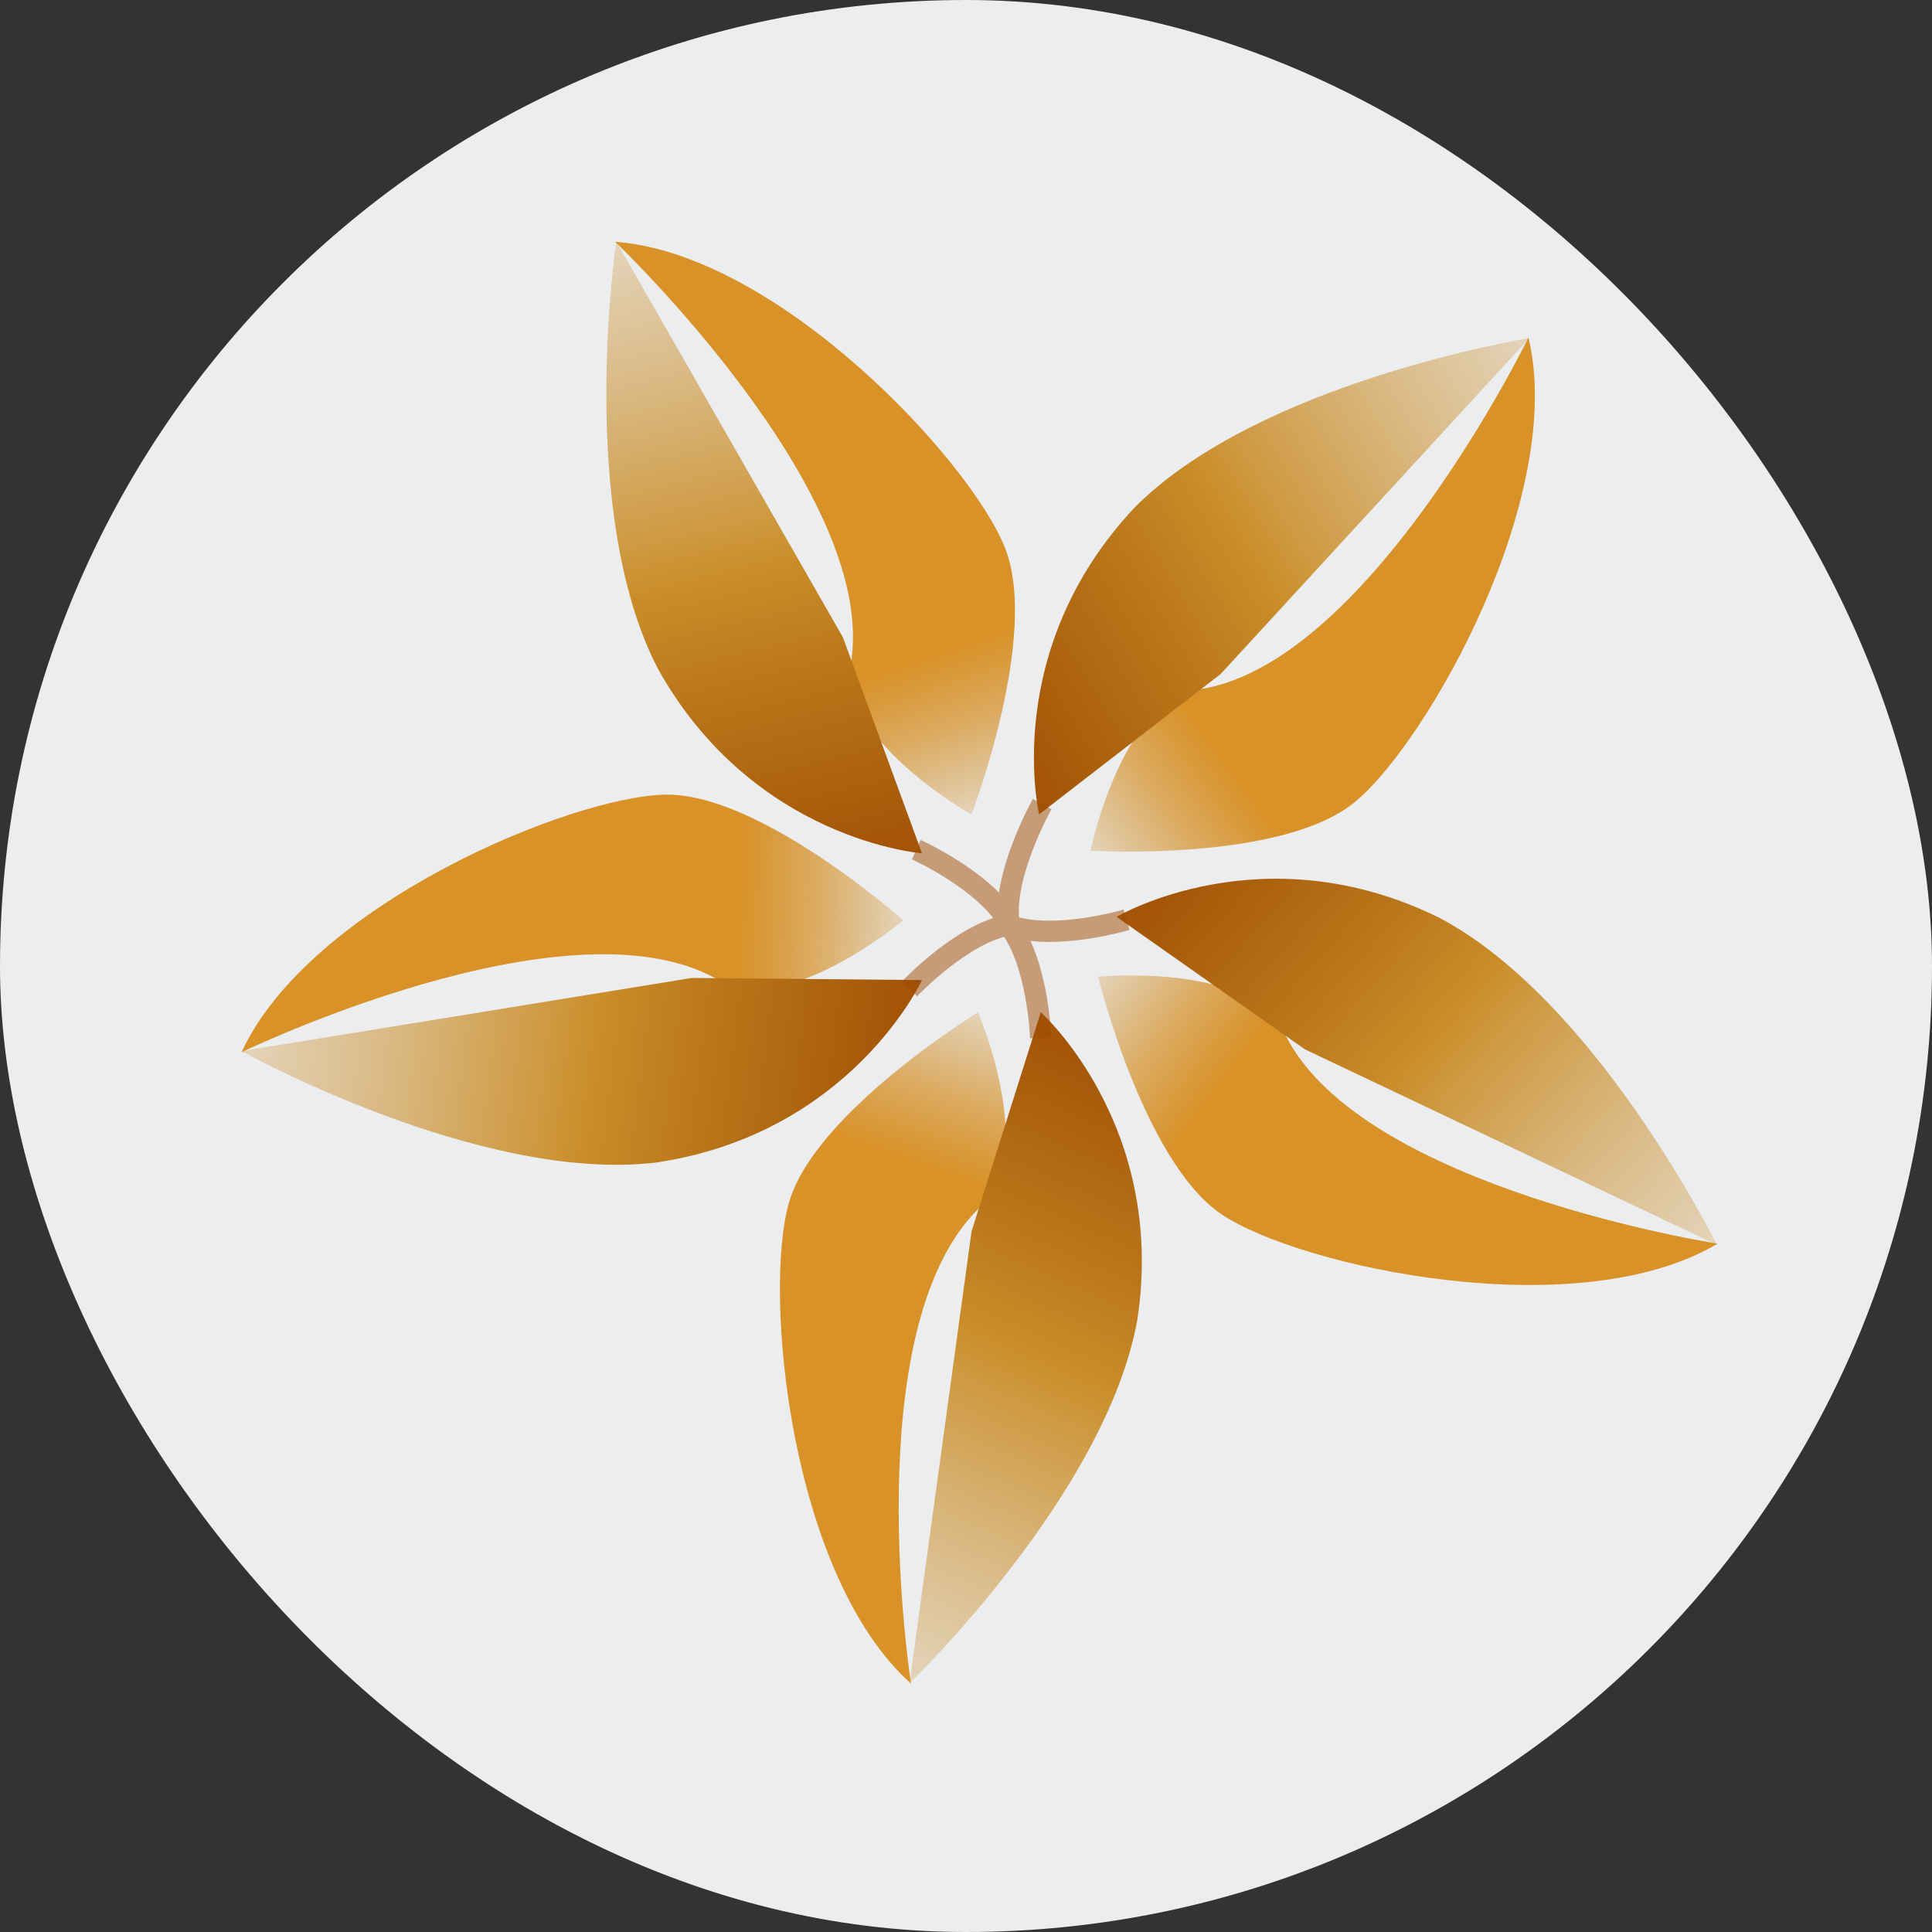 <svg width="70" height="70" viewBox="0 0 70 70" fill="none" xmlns="http://www.w3.org/2000/svg">
<rect x="0" y="0" width="70" height="70" fill="#333333" stroke="none"/>
<rect x="0.35" y="0.35" width="69.3" height="69.3" rx="34.65" fill="#ECEDEE"/>
<rect x="0.35" y="0.35" width="69.3" height="69.3" rx="34.65" stroke="#ECEDEE" stroke-width="0.7"/>
<path d="M35.44 36.675C35.44 36.675 29.524 40.295 28.585 43.576C27.645 46.857 28.616 57.071 33.006 60.999C33.006 60.999 31.019 48.182 35.44 43.807C37.689 41.974 35.44 36.675 35.44 36.675Z" fill="url(#paint0_linear_2022_11533)"/>
<path d="M37.713 36.679C37.713 36.679 42.273 40.761 41.21 47.801C40.086 54.133 32.953 60.988 32.953 60.988L35.202 44.612L37.713 36.664V36.679Z" fill="url(#paint1_linear_2022_11533)"/>
<path d="M39.785 35.386C39.785 35.386 41.434 42.118 44.283 44.013C47.133 45.907 57.162 48.079 62.23 45.06C62.23 45.06 49.413 43.073 46.594 37.542C45.531 34.847 39.801 35.386 39.801 35.386H39.785Z" fill="url(#paint2_linear_2022_11533)"/>
<path d="M40.469 33.212C40.469 33.212 45.737 30.101 52.13 33.243C57.83 36.232 62.205 45.105 62.205 45.105L47.278 38.019L40.469 33.228V33.212Z" fill="url(#paint3_linear_2022_11533)"/>
<path d="M39.512 30.824C39.512 30.824 46.428 31.24 49.078 29.068C51.728 26.896 56.75 17.961 55.379 12.23C55.379 12.23 49.694 23.892 43.579 24.955C40.682 25.171 39.512 30.809 39.512 30.809V30.824Z" fill="url(#paint4_linear_2022_11533)"/>
<path d="M37.652 29.516C37.652 29.516 36.235 23.57 41.118 18.379C45.663 13.819 55.414 12.248 55.414 12.248L44.23 24.417L37.637 29.516H37.652Z" fill="url(#paint5_linear_2022_11533)"/>
<path d="M35.198 29.511C35.198 29.511 37.678 23.041 36.415 19.853C35.152 16.664 28.174 9.193 22.289 8.761C22.289 8.761 31.686 17.711 30.854 23.873C30.192 26.692 35.214 29.527 35.214 29.527L35.198 29.511Z" fill="url(#paint6_linear_2022_11533)"/>
<path d="M33.405 30.917C33.405 30.917 27.305 30.455 23.839 24.232C20.866 18.517 22.329 8.75 22.329 8.75L30.54 23.092L33.405 30.917Z" fill="url(#paint7_linear_2022_11533)"/>
<path d="M32.72 33.336C32.72 33.336 27.528 28.73 24.108 28.791C20.689 28.853 11.23 32.766 8.75 38.126C8.75 38.126 20.427 32.473 25.895 35.431C28.299 37.048 32.72 33.351 32.72 33.351V33.336Z" fill="url(#paint8_linear_2022_11533)"/>
<path d="M33.398 35.526C33.398 35.526 30.825 41.071 23.785 42.119C17.392 42.889 8.75 38.083 8.75 38.083L25.064 35.433L33.398 35.51V35.526Z" fill="url(#paint9_linear_2022_11533)"/>
<g opacity="0.5">
<path d="M32.949 35.833C32.949 35.833 34.875 33.785 36.585 33.507" stroke="#9E4C00" stroke-width="0.77" stroke-miterlimit="10"/>
<path d="M37.706 37.606C37.706 37.606 37.613 34.802 36.504 33.462" stroke="#9E4C00" stroke-width="0.77" stroke-miterlimit="10"/>
<path d="M40.817 33.325C40.817 33.325 38.121 34.126 36.504 33.51" stroke="#9E4C00" stroke-width="0.77" stroke-miterlimit="10"/>
<path d="M33.199 30.785C33.199 30.785 35.726 31.925 36.573 33.45" stroke="#9E4C00" stroke-width="0.77" stroke-miterlimit="10"/>
<path d="M37.759 29.132C37.759 29.132 36.249 31.828 36.573 33.538" stroke="#9E4C00" stroke-width="0.77" stroke-miterlimit="10"/>
</g>
<defs>
<linearGradient id="paint0_linear_2022_11533" x1="27.753" y1="61.076" x2="36.626" y2="35.242" gradientUnits="userSpaceOnUse">
<stop offset="0.72" stop-color="#D99228"/>
<stop offset="0.75" stop-color="#D79128" stop-opacity="0.92"/>
<stop offset="0.82" stop-color="#D59028" stop-opacity="0.71"/>
<stop offset="0.91" stop-color="#D08E28" stop-opacity="0.37"/>
<stop offset="1" stop-color="#CC8D28" stop-opacity="0"/>
</linearGradient>
<linearGradient id="paint1_linear_2022_11533" x1="45.924" y1="28.237" x2="28.933" y2="66.272" gradientUnits="userSpaceOnUse">
<stop offset="0.2" stop-color="#9E4C00"/>
<stop offset="0.29" stop-color="#A55707"/>
<stop offset="0.44" stop-color="#BA761A"/>
<stop offset="0.54" stop-color="#CA8D29"/>
<stop offset="0.58" stop-color="#CA8D28" stop-opacity="0.88"/>
<stop offset="0.73" stop-color="#CA8D28" stop-opacity="0.51"/>
<stop offset="0.86" stop-color="#CB8D28" stop-opacity="0.23"/>
<stop offset="0.95" stop-color="#CB8D28" stop-opacity="0.06"/>
<stop offset="1" stop-color="#CC8D28" stop-opacity="0"/>
</linearGradient>
<linearGradient id="paint2_linear_2022_11533" x1="60.747" y1="50.078" x2="38.794" y2="33.8" gradientUnits="userSpaceOnUse">
<stop offset="0.72" stop-color="#D99228"/>
<stop offset="0.75" stop-color="#D79128" stop-opacity="0.92"/>
<stop offset="0.82" stop-color="#D59028" stop-opacity="0.71"/>
<stop offset="0.91" stop-color="#D08E28" stop-opacity="0.37"/>
<stop offset="1" stop-color="#CC8D28" stop-opacity="0"/>
</linearGradient>
<linearGradient id="paint3_linear_2022_11533" x1="34.933" y1="22.814" x2="66.025" y2="50.526" gradientUnits="userSpaceOnUse">
<stop offset="0.2" stop-color="#9E4C00"/>
<stop offset="0.29" stop-color="#A55707"/>
<stop offset="0.44" stop-color="#BA761A"/>
<stop offset="0.54" stop-color="#CA8D29"/>
<stop offset="0.58" stop-color="#CA8D28" stop-opacity="0.88"/>
<stop offset="0.73" stop-color="#CA8D28" stop-opacity="0.51"/>
<stop offset="0.86" stop-color="#CB8D28" stop-opacity="0.23"/>
<stop offset="0.95" stop-color="#CB8D28" stop-opacity="0.06"/>
<stop offset="1" stop-color="#CC8D28" stop-opacity="0"/>
</linearGradient>
<linearGradient id="paint4_linear_2022_11533" x1="59.714" y1="15.218" x2="37.696" y2="31.383" gradientUnits="userSpaceOnUse">
<stop offset="0.72" stop-color="#D99228"/>
<stop offset="0.75" stop-color="#D79128" stop-opacity="0.92"/>
<stop offset="0.82" stop-color="#D59028" stop-opacity="0.71"/>
<stop offset="0.91" stop-color="#D08E28" stop-opacity="0.37"/>
<stop offset="1" stop-color="#CC8D28" stop-opacity="0"/>
</linearGradient>
<linearGradient id="paint5_linear_2022_11533" x1="26.073" y1="31.847" x2="61.717" y2="10.287" gradientUnits="userSpaceOnUse">
<stop offset="0.2" stop-color="#9E4C00"/>
<stop offset="0.29" stop-color="#A55707"/>
<stop offset="0.44" stop-color="#BA761A"/>
<stop offset="0.54" stop-color="#CA8D29"/>
<stop offset="0.58" stop-color="#CA8D28" stop-opacity="0.88"/>
<stop offset="0.73" stop-color="#CA8D28" stop-opacity="0.51"/>
<stop offset="0.86" stop-color="#CB8D28" stop-opacity="0.23"/>
<stop offset="0.95" stop-color="#CB8D28" stop-opacity="0.06"/>
<stop offset="1" stop-color="#CC8D28" stop-opacity="0"/>
</linearGradient>
<linearGradient id="paint6_linear_2022_11533" x1="26.379" y1="5.483" x2="35.125" y2="31.375" gradientUnits="userSpaceOnUse">
<stop offset="0.72" stop-color="#D99228"/>
<stop offset="0.75" stop-color="#D79128" stop-opacity="0.92"/>
<stop offset="0.82" stop-color="#D59028" stop-opacity="0.71"/>
<stop offset="0.91" stop-color="#D08E28" stop-opacity="0.37"/>
<stop offset="1" stop-color="#CC8D28" stop-opacity="0"/>
</linearGradient>
<linearGradient id="paint7_linear_2022_11533" x1="32.031" y1="42.598" x2="22.289" y2="2.111" gradientUnits="userSpaceOnUse">
<stop offset="0.2" stop-color="#9E4C00"/>
<stop offset="0.29" stop-color="#A55707"/>
<stop offset="0.44" stop-color="#BA761A"/>
<stop offset="0.54" stop-color="#CA8D29"/>
<stop offset="0.58" stop-color="#CA8D28" stop-opacity="0.88"/>
<stop offset="0.73" stop-color="#CA8D28" stop-opacity="0.51"/>
<stop offset="0.86" stop-color="#CB8D28" stop-opacity="0.23"/>
<stop offset="0.95" stop-color="#CB8D28" stop-opacity="0.06"/>
<stop offset="1" stop-color="#CC8D28" stop-opacity="0"/>
</linearGradient>
<linearGradient id="paint8_linear_2022_11533" x1="7.125" y1="33.138" x2="34.424" y2="34.065" gradientUnits="userSpaceOnUse">
<stop offset="0.72" stop-color="#D99228"/>
<stop offset="0.75" stop-color="#D79128" stop-opacity="0.92"/>
<stop offset="0.82" stop-color="#D59028" stop-opacity="0.71"/>
<stop offset="0.91" stop-color="#D08E28" stop-opacity="0.37"/>
<stop offset="1" stop-color="#CC8D28" stop-opacity="0"/>
</linearGradient>
<linearGradient id="paint9_linear_2022_11533" x1="43.849" y1="40.915" x2="2.522" y2="35.789" gradientUnits="userSpaceOnUse">
<stop offset="0.2" stop-color="#9E4C00"/>
<stop offset="0.29" stop-color="#A55707"/>
<stop offset="0.44" stop-color="#BA761A"/>
<stop offset="0.54" stop-color="#CA8D29"/>
<stop offset="0.58" stop-color="#CA8D28" stop-opacity="0.88"/>
<stop offset="0.73" stop-color="#CA8D28" stop-opacity="0.51"/>
<stop offset="0.86" stop-color="#CB8D28" stop-opacity="0.23"/>
<stop offset="0.95" stop-color="#CB8D28" stop-opacity="0.06"/>
<stop offset="1" stop-color="#CC8D28" stop-opacity="0"/>
</linearGradient>
</defs>
</svg>
